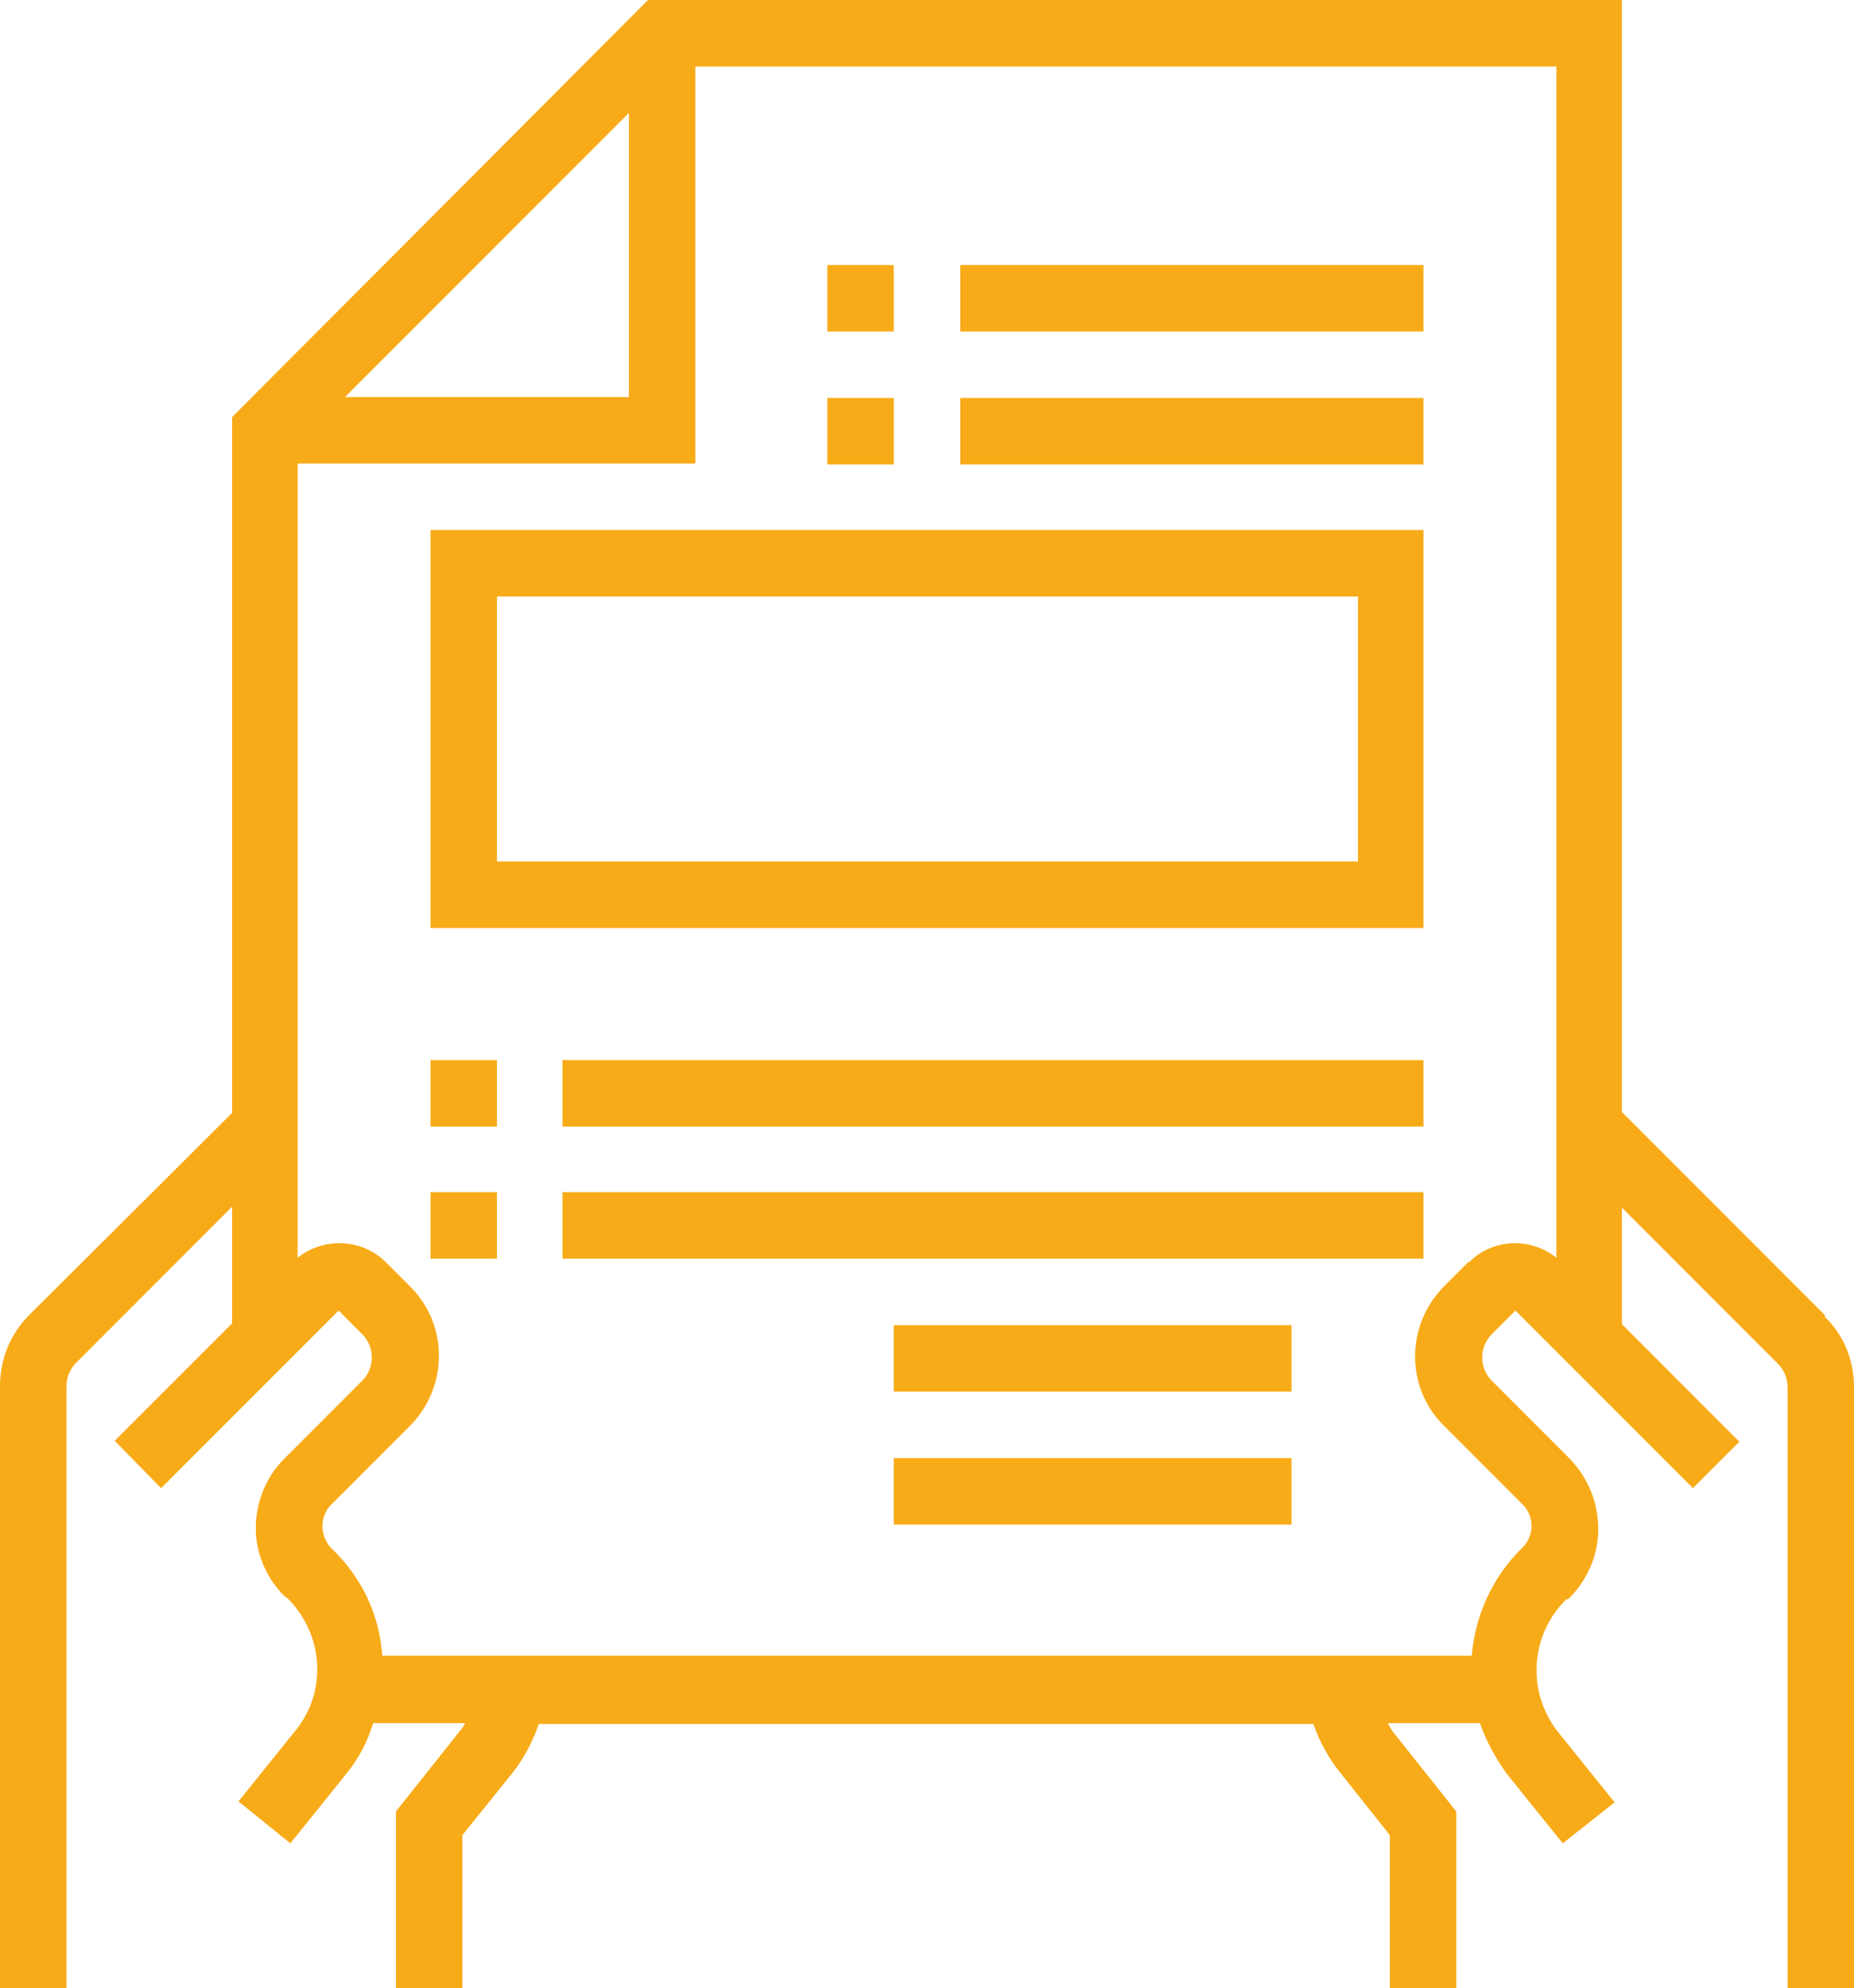 <?xml version="1.0" encoding="UTF-8"?>
<svg id="Capa_2" data-name="Capa 2" xmlns="http://www.w3.org/2000/svg" viewBox="0 0 20.37 21.83">
  <defs>
    <style>
      .cls-1 {
        fill: #f8ab18;
        stroke-width: 0px;
      }
    </style>
  </defs>
  <g id="Capa_1-2" data-name="Capa 1">
    <g>
      <path class="cls-1" d="m16.13,13.86l-.26.26c-.43.43-.43,1.12,0,1.54l.86.86c.13.13.13.34,0,.47h0c-.33.32-.52.74-.56,1.19H4.2c-.03-.45-.23-.87-.56-1.18h0c-.13-.14-.13-.35,0-.48l.86-.86c.43-.43.43-1.12,0-1.54l-.26-.26c-.26-.26-.68-.28-.97-.05V5.09h4.37V.73h9.46v13.08c-.29-.23-.7-.21-.96.05M6.91,1.24v3.12h-3.12l3.12-3.12Zm13.14,13.2l-2.23-2.23V0H7.12L2.55,4.58v7.64L.32,14.44C.11,14.65,0,14.93,0,15.22v6.61h.73v-6.61c0-.1.04-.19.11-.26l1.71-1.71v1.28l-1.29,1.29.51.52,1.95-1.95.26.26c.14.14.14.37,0,.51l-.86.86c-.2.2-.31.48-.31.76s.12.56.33.76h.01c.41.4.45,1.04.09,1.47l-.62.77.57.46.62-.77c.13-.16.23-.35.29-.55h1.01s-.03.06-.06.09l-.7.88v1.95h.73v-1.69l.54-.67c.13-.16.23-.35.3-.55h8.51c.07.2.17.38.3.54l.54.68v1.69h.73v-1.95l-.7-.88s-.04-.06-.05-.09h1.01c.07.2.17.38.29.55l.62.77.57-.45-.62-.77c-.35-.44-.31-1.07.09-1.46h.02c.21-.21.33-.48.33-.77,0-.29-.11-.56-.31-.77l-.86-.86c-.14-.14-.14-.37,0-.51l.26-.26,1.95,1.95.51-.51-1.29-1.29v-1.28l1.71,1.71c.07.07.11.16.11.26v6.61h.73v-6.61c0-.29-.11-.57-.32-.77"/>
      <rect class="cls-1" x="9.09" y="2.91" width=".73" height=".73"/>
      <rect class="cls-1" x="10.55" y="2.91" width="5.09" height=".73"/>
      <rect class="cls-1" x="9.09" y="4.37" width=".73" height=".73"/>
      <rect class="cls-1" x="10.55" y="4.37" width="5.09" height=".73"/>
      <rect class="cls-1" x="9.82" y="14.55" width="4.37" height=".73"/>
      <rect class="cls-1" x="9.82" y="16.01" width="4.37" height=".73"/>
      <path class="cls-1" d="m5.46,6.55h9.46v2.91H5.46v-2.91Zm-.73,3.64h10.91v-4.37H4.73v4.37Z"/>
      <rect class="cls-1" x="4.73" y="11.64" width=".73" height=".73"/>
      <rect class="cls-1" x="6.18" y="11.64" width="9.46" height=".73"/>
      <rect class="cls-1" x="4.73" y="13.09" width=".73" height=".73"/>
      <rect class="cls-1" x="6.18" y="13.09" width="9.46" height=".73"/>
    </g>
  </g>
</svg>